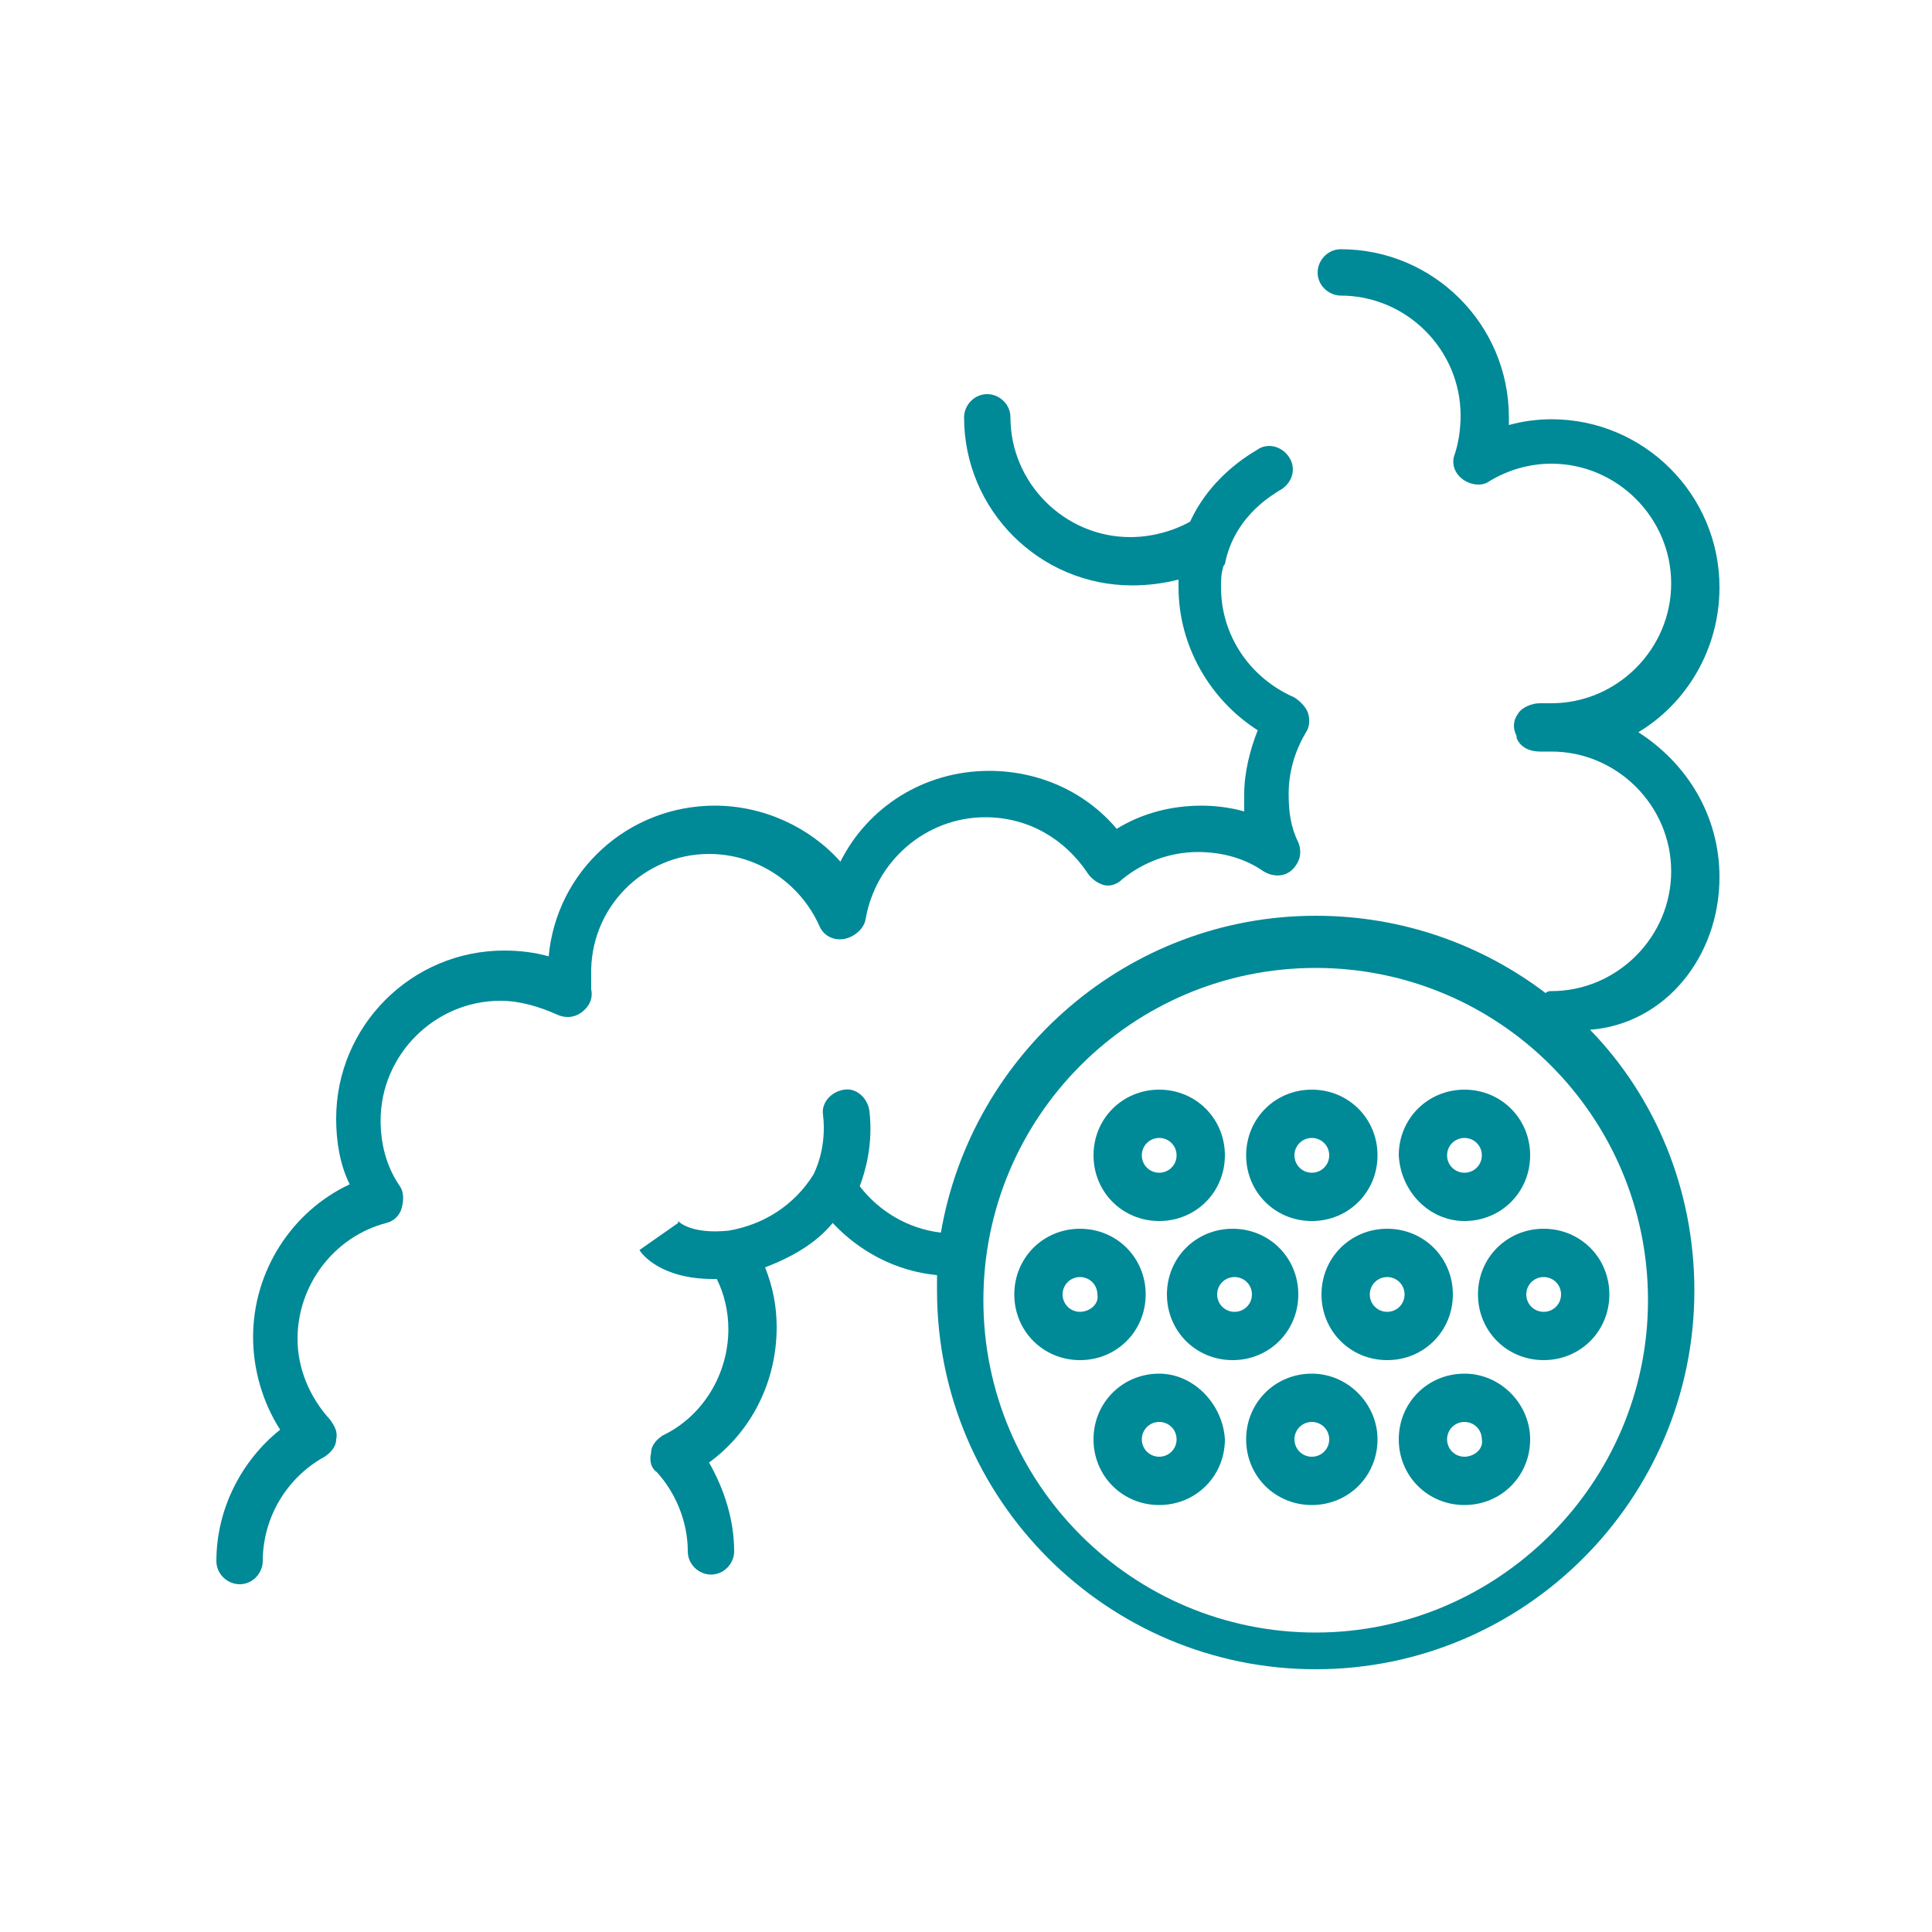 <?xml version="1.0" encoding="utf-8"?>
<!-- Generator: Adobe Illustrator 27.6.1, SVG Export Plug-In . SVG Version: 6.00 Build 0)  -->
<svg version="1.1" id="Layer_1" xmlns="http://www.w3.org/2000/svg" xmlns:xlink="http://www.w3.org/1999/xlink" x="0px" y="0px"
	 viewBox="0 0 100 100" style="enable-background:new 0 0 100 100;" xml:space="preserve">
<style type="text/css">
	.st0{fill:#008997;}
</style>
<g>
	<path class="st0" d="M36.7,44.2c2.5,0,4.7,1.5,5.7,3.7c0.2,0.5,0.7,0.8,1.3,0.7c0.5-0.1,1-0.5,1.1-1c0.5-3,3.1-5.3,6.2-5.3
		c2.2,0,4.1,1.1,5.3,2.9c0.2,0.3,0.5,0.5,0.8,0.6c0.3,0.1,0.7,0,1-0.3c1.1-0.9,2.5-1.4,3.9-1.4c1.2,0,2.4,0.3,3.4,1
		c0.5,0.3,1.1,0.3,1.5-0.1c0.4-0.4,0.5-0.9,0.3-1.4c-0.4-0.8-0.5-1.6-0.5-2.5c0-1.1,0.3-2.2,0.9-3.2c0.2-0.3,0.2-0.7,0.1-1
		c-0.1-0.3-0.4-0.6-0.7-0.8c-2.3-1-3.8-3.2-3.8-5.7c0-0.3,0-0.7,0.1-1c0-0.1,0.1-0.2,0.1-0.2c0.5-2.6,2.7-3.7,2.8-3.8
		c0.6-0.3,0.9-1,0.6-1.6c-0.3-0.6-1-0.9-1.6-0.6c-0.1,0.1-2.4,1.2-3.6,3.8c-0.9,0.5-2,0.8-3.1,0.8c-3.4,0-6.2-2.8-6.2-6.2
		c0-0.7-0.6-1.2-1.2-1.2c-0.7,0-1.2,0.6-1.2,1.2c0,4.8,3.9,8.7,8.7,8.7c0.8,0,1.6-0.1,2.4-0.3c0,0.1,0,0.3,0,0.4
		c0,3,1.6,5.8,4.1,7.4c-0.4,1-0.7,2.2-0.7,3.3c0,0.3,0,0.6,0,0.9c-0.7-0.2-1.5-0.3-2.2-0.3c-1.6,0-3.1,0.4-4.4,1.2
		c-1.6-1.9-4-3-6.6-3c-3.4,0-6.3,1.9-7.7,4.7c-1.6-1.8-4-2.9-6.5-2.9c-4.5,0-8.2,3.4-8.6,7.8c-0.7-0.2-1.5-0.3-2.3-0.3
		c-4.8,0-8.7,3.9-8.7,8.7c0,1.2,0.2,2.4,0.7,3.4c-3,1.4-5,4.5-5,7.9c0,1.7,0.5,3.4,1.4,4.8c-2,1.6-3.3,4.1-3.3,6.8
		c0,0.7,0.6,1.2,1.2,1.2c0.7,0,1.2-0.6,1.2-1.2c0-2.2,1.2-4.3,3.2-5.4c0.3-0.2,0.6-0.5,0.6-0.9c0.1-0.4-0.1-0.7-0.3-1
		c-1.1-1.2-1.7-2.7-1.7-4.2c0-2.8,1.9-5.3,4.6-6c0.4-0.1,0.7-0.4,0.8-0.8c0.1-0.4,0.1-0.8-0.1-1.1c-0.7-1-1-2.2-1-3.4
		c0-3.4,2.8-6.2,6.2-6.2c1,0,2,0.3,2.9,0.7c0.4,0.2,0.9,0.2,1.3-0.1c0.4-0.3,0.6-0.7,0.5-1.2c0-0.3,0-0.5,0-0.7
		C30.5,47,33.3,44.2,36.7,44.2z"/>
	<path class="st0" d="M89,45.4c0-3.2-1.7-5.9-4.2-7.5c2.5-1.5,4.2-4.3,4.2-7.5c0-4.8-3.9-8.7-8.7-8.7c-0.7,0-1.5,0.1-2.2,0.3
		c0-0.1,0-0.3,0-0.4c0-4.8-3.9-8.7-8.7-8.7c-0.7,0-1.2,0.6-1.2,1.2c0,0.7,0.6,1.2,1.2,1.2c3.4,0,6.2,2.8,6.2,6.2
		c0,0.7-0.1,1.4-0.3,2c-0.2,0.5,0,1,0.4,1.3c0.4,0.3,1,0.4,1.4,0.1c1-0.6,2.1-0.9,3.2-0.9c3.4,0,6.2,2.8,6.2,6.2
		c0,3.4-2.8,6.2-6.2,6.2c-0.2,0-0.4,0-0.6,0c-0.4,0-0.9,0.2-1.1,0.5c-0.3,0.4-0.3,0.8-0.1,1.2l0,0.1c0.2,0.5,0.7,0.7,1.2,0.7
		c0.2,0,0.4,0,0.6,0c3.4,0,6.2,2.8,6.2,6.2c0,3.4-2.8,6.2-6.2,6.2c0,0,0,0,0,0c-0.1,0-0.2,0-0.3,0.1c-3.3-2.5-7.4-4-11.9-4
		c-9.7,0-17.8,7.1-19.4,16.4c-1.7-0.2-3.2-1.1-4.2-2.4c0.3-0.8,0.7-2.2,0.5-3.9c-0.1-0.7-0.7-1.2-1.3-1.1c-0.7,0.1-1.2,0.7-1.1,1.3
		c0.2,1.7-0.4,2.9-0.5,3.1c-1,1.6-2.6,2.6-4.4,2.9c-2,0.2-2.6-0.5-2.6-0.5c0,0,0,0.1,0,0.1l-2,1.4c0.1,0.2,1.1,1.5,3.8,1.5
		c0.1,0,0.1,0,0.2,0c0.4,0.8,0.6,1.7,0.6,2.6c0,2.3-1.3,4.5-3.4,5.5c-0.3,0.2-0.6,0.5-0.6,0.9c-0.1,0.4,0,0.8,0.3,1
		c1,1.1,1.6,2.6,1.6,4.1c0,0.7,0.6,1.2,1.2,1.2c0.7,0,1.2-0.6,1.2-1.2c0-1.6-0.5-3.2-1.3-4.6c2.2-1.6,3.5-4.2,3.5-7
		c0-1.1-0.2-2.1-0.6-3.1c1.3-0.5,2.6-1.2,3.5-2.3c1.4,1.5,3.3,2.5,5.4,2.7c0,0.3,0,0.5,0,0.8c0,10.8,8.8,19.6,19.6,19.6
		c10.8,0,19.6-8.8,19.6-19.6c0-5.2-2-10-5.4-13.5C86.2,53,89,49.5,89,45.4z M68.1,84.5c-9.5,0-17.2-7.7-17.2-17.2
		s7.7-17.2,17.2-17.2c9.5,0,17.2,7.7,17.2,17.2S77.5,84.5,68.1,84.5z"/>
	<path class="st0" d="M60,63.2c1.9,0,3.4-1.5,3.4-3.4c0-1.9-1.5-3.4-3.4-3.4c-1.9,0-3.4,1.5-3.4,3.4C56.6,61.7,58.1,63.2,60,63.2z
		 M60,58.9c0.5,0,0.9,0.4,0.9,0.9c0,0.5-0.4,0.9-0.9,0.9c-0.5,0-0.9-0.4-0.9-0.9C59.1,59.3,59.5,58.9,60,58.9z"/>
	<path class="st0" d="M67.9,63.2c1.9,0,3.4-1.5,3.4-3.4c0-1.9-1.5-3.4-3.4-3.4c-1.9,0-3.4,1.5-3.4,3.4C64.5,61.7,66,63.2,67.9,63.2z
		 M67.9,58.9c0.5,0,0.9,0.4,0.9,0.9c0,0.5-0.4,0.9-0.9,0.9c-0.5,0-0.9-0.4-0.9-0.9C67,59.3,67.4,58.9,67.9,58.9z"/>
	<path class="st0" d="M75.8,63.2c1.9,0,3.4-1.5,3.4-3.4c0-1.9-1.5-3.4-3.4-3.4c-1.9,0-3.4,1.5-3.4,3.4C72.5,61.7,74,63.2,75.8,63.2z
		 M75.8,58.9c0.5,0,0.9,0.4,0.9,0.9c0,0.5-0.4,0.9-0.9,0.9c-0.5,0-0.9-0.4-0.9-0.9C74.9,59.3,75.3,58.9,75.8,58.9z"/>
	<path class="st0" d="M60,71.1c-1.9,0-3.4,1.5-3.4,3.4c0,1.9,1.5,3.4,3.4,3.4c1.9,0,3.4-1.5,3.4-3.4C63.3,72.7,61.8,71.1,60,71.1z
		 M60,75.4c-0.5,0-0.9-0.4-0.9-0.9c0-0.5,0.4-0.9,0.9-0.9c0.5,0,0.9,0.4,0.9,0.9C60.9,75,60.5,75.4,60,75.4z"/>
	<path class="st0" d="M67.9,71.1c-1.9,0-3.4,1.5-3.4,3.4c0,1.9,1.5,3.4,3.4,3.4c1.9,0,3.4-1.5,3.4-3.4
		C71.3,72.7,69.8,71.1,67.9,71.1z M67.9,75.4c-0.5,0-0.9-0.4-0.9-0.9c0-0.5,0.4-0.9,0.9-0.9c0.5,0,0.9,0.4,0.9,0.9
		C68.8,75,68.4,75.4,67.9,75.4z"/>
	<path class="st0" d="M75.8,71.1c-1.9,0-3.4,1.5-3.4,3.4c0,1.9,1.5,3.4,3.4,3.4c1.9,0,3.4-1.5,3.4-3.4
		C79.2,72.7,77.7,71.1,75.8,71.1z M75.8,75.4c-0.5,0-0.9-0.4-0.9-0.9c0-0.5,0.4-0.9,0.9-0.9c0.5,0,0.9,0.4,0.9,0.9
		C76.8,75,76.3,75.4,75.8,75.4z"/>
	<path class="st0" d="M59.3,67c0-1.9-1.5-3.4-3.4-3.4c-1.9,0-3.4,1.5-3.4,3.4c0,1.9,1.5,3.4,3.4,3.4C57.8,70.4,59.3,68.9,59.3,67z
		 M55.9,67.9c-0.5,0-0.9-0.4-0.9-0.9c0-0.5,0.4-0.9,0.9-0.9c0.5,0,0.9,0.4,0.9,0.9C56.9,67.5,56.4,67.9,55.9,67.9z"/>
	<path class="st0" d="M67.2,67c0-1.9-1.5-3.4-3.4-3.4c-1.9,0-3.4,1.5-3.4,3.4c0,1.9,1.5,3.4,3.4,3.4C65.7,70.4,67.2,68.9,67.2,67z
		 M63.9,67.9c-0.5,0-0.9-0.4-0.9-0.9c0-0.5,0.4-0.9,0.9-0.9c0.5,0,0.9,0.4,0.9,0.9C64.8,67.5,64.4,67.9,63.9,67.9z"/>
	<path class="st0" d="M76.5,67c0,1.9,1.5,3.4,3.4,3.4c1.9,0,3.4-1.5,3.4-3.4c0-1.9-1.5-3.4-3.4-3.4C78,63.6,76.5,65.1,76.5,67z
		 M80.8,67c0,0.5-0.4,0.9-0.9,0.9c-0.5,0-0.9-0.4-0.9-0.9c0-0.5,0.4-0.9,0.9-0.9C80.4,66.1,80.8,66.5,80.8,67z"/>
	<path class="st0" d="M75.2,67c0-1.9-1.5-3.4-3.4-3.4c-1.9,0-3.4,1.5-3.4,3.4c0,1.9,1.5,3.4,3.4,3.4C73.7,70.4,75.2,68.9,75.2,67z
		 M71.8,67.9c-0.5,0-0.9-0.4-0.9-0.9c0-0.5,0.4-0.9,0.9-0.9c0.5,0,0.9,0.4,0.9,0.9C72.7,67.5,72.3,67.9,71.8,67.9z"/>
</g>
</svg>
